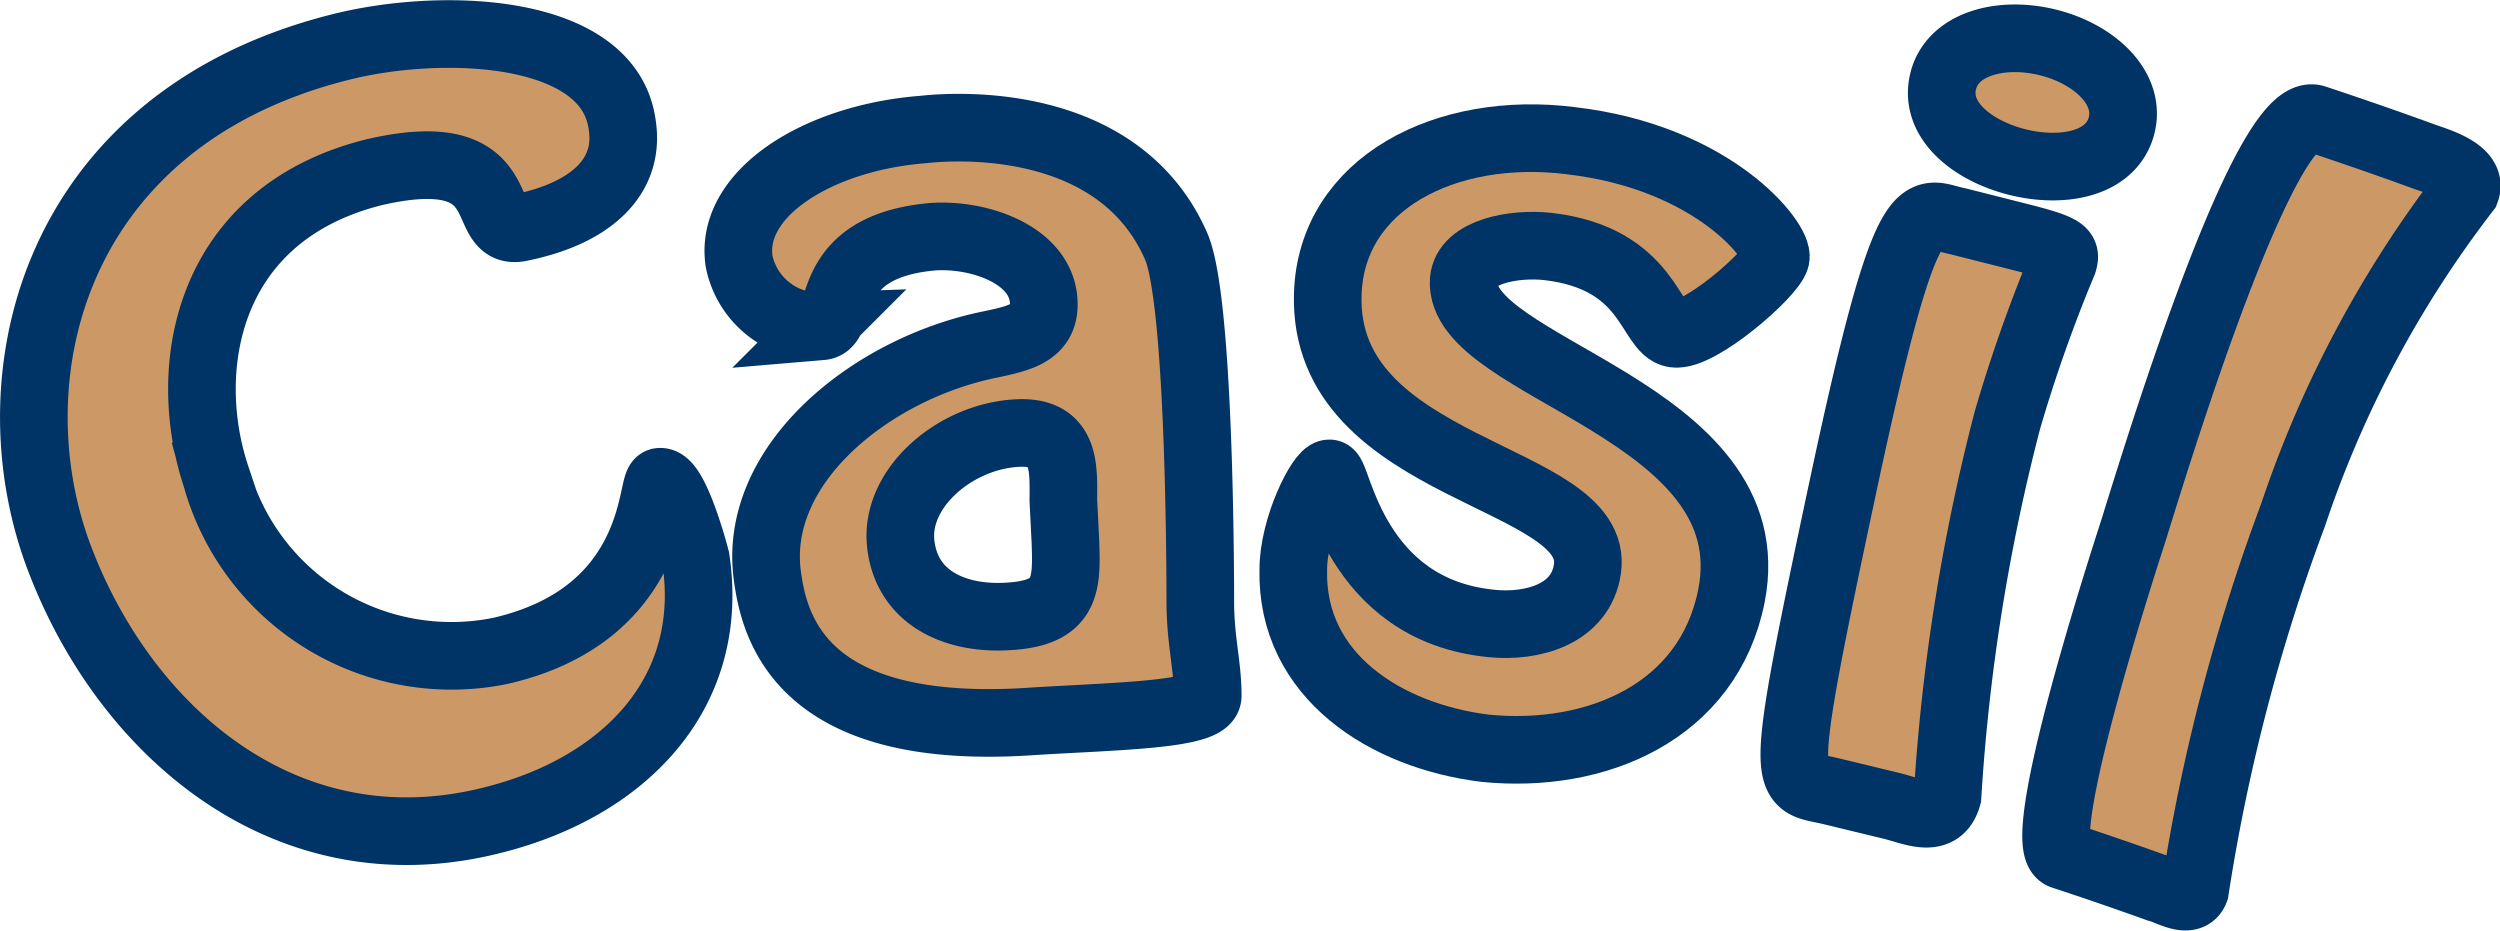 <svg xmlns="http://www.w3.org/2000/svg" viewBox="0 0 73.94 27.54"><defs><style>.cls-1{fill:#c96;stroke:#036;stroke-miterlimit:10;stroke-width:2px;}</style></defs><title>casil</title><g id="Layer_2" data-name="Layer 2"><g id="Layer_1-2" data-name="Layer 1"><path class="cls-1" d="M1.86,16.77C-.33,11.4,1.42,3.6,10,1.41c3-.78,8-.63,8.4,2.27.25,1.55-.93,2.63-3,3.05-1.36.3,0-2.63-4.32-1.64-5,1.24-5.75,5.82-4.69,9a7.22,7.22,0,0,0,8.41,5.16c4.66-1.07,4.44-4.92,4.71-5,.43-.07,1,2,1.07,2.28.6,4-2.15,6.73-5.91,7.7C8.68,25.81,3.9,21.87,1.86,16.77Z"/><path class="cls-1" d="M29.28,10.19c.91-.19,1.63-.36,1.59-1.25C30.82,7.56,29,6.91,27.6,7c-3.35.29-2.59,2.59-3.3,2.65a2.4,2.4,0,0,1-2.44-1.92c-.3-2,2.32-3.66,5.45-3.9,1.06-.12,5.79-.37,7.47,3.44.7,1.56.72,9.56.72,10.5,0,1.19.22,1.89.22,2.81,0,.56-2.63.6-5.12.75-6.67.48-7.65-2.53-7.89-4.2C22.18,13.79,25.73,10.91,29.28,10.19Zm2.17,4.62c0-.94.1-2.09-1.38-2-1.83.1-3.61,1.63-3.43,3.27s1.66,2.25,3.19,2.15c1.71-.1,1.73-.9,1.68-2.22Z"/><path class="cls-1" d="M38.25,16.85c0-1.27.82-2.86,1.07-2.85s.73,4.05,4.8,4.44c1.18.12,2.64-.26,2.83-1.62C47.35,14,39.11,14,39.27,8.7c.1-3.29,3.51-5,7.18-4.54,4.25.49,6.18,3,6.07,3.47s-2.27,2.35-3,2.24-.72-2.23-3.74-2.58c-1-.11-2.42.15-2.49,1-.18,2.64,9,3.82,7.92,9.33-.68,3.44-4,4.84-7.29,4.51C41,21.77,38.18,20,38.25,16.85Z"/><path class="cls-1" d="M54.11,23.39c-1.34-.31-1.57.23.41-9.06,1.92-9,2.28-8,3.37-7.79L59.71,7c1.39.35,1.4.45,1.31.76a44.38,44.38,0,0,0-1.65,4.67A58.32,58.32,0,0,0,57.6,23.55c-.23.83-1,.45-1.63.29ZM57.46,2.45c.24-1.14,1.69-1.54,3.09-1.2s2.5,1.37,2.19,2.49S61,5.12,59.69,4.8,57.22,3.59,57.46,2.45Z"/><path class="cls-1" d="M61,25.3c-.93-.3,1.87-8.9,2.06-9.49.39-1.21,3.84-12.81,5.41-12.3q1.63.54,3.25,1.13c.37.13,1.42.44,1.21,1a32.76,32.76,0,0,0-5.11,9.59,56,56,0,0,0-2.9,11.1c-.16.43-.81,0-1.1-.06Q62.4,25.76,61,25.3Z"/></g></g></svg>